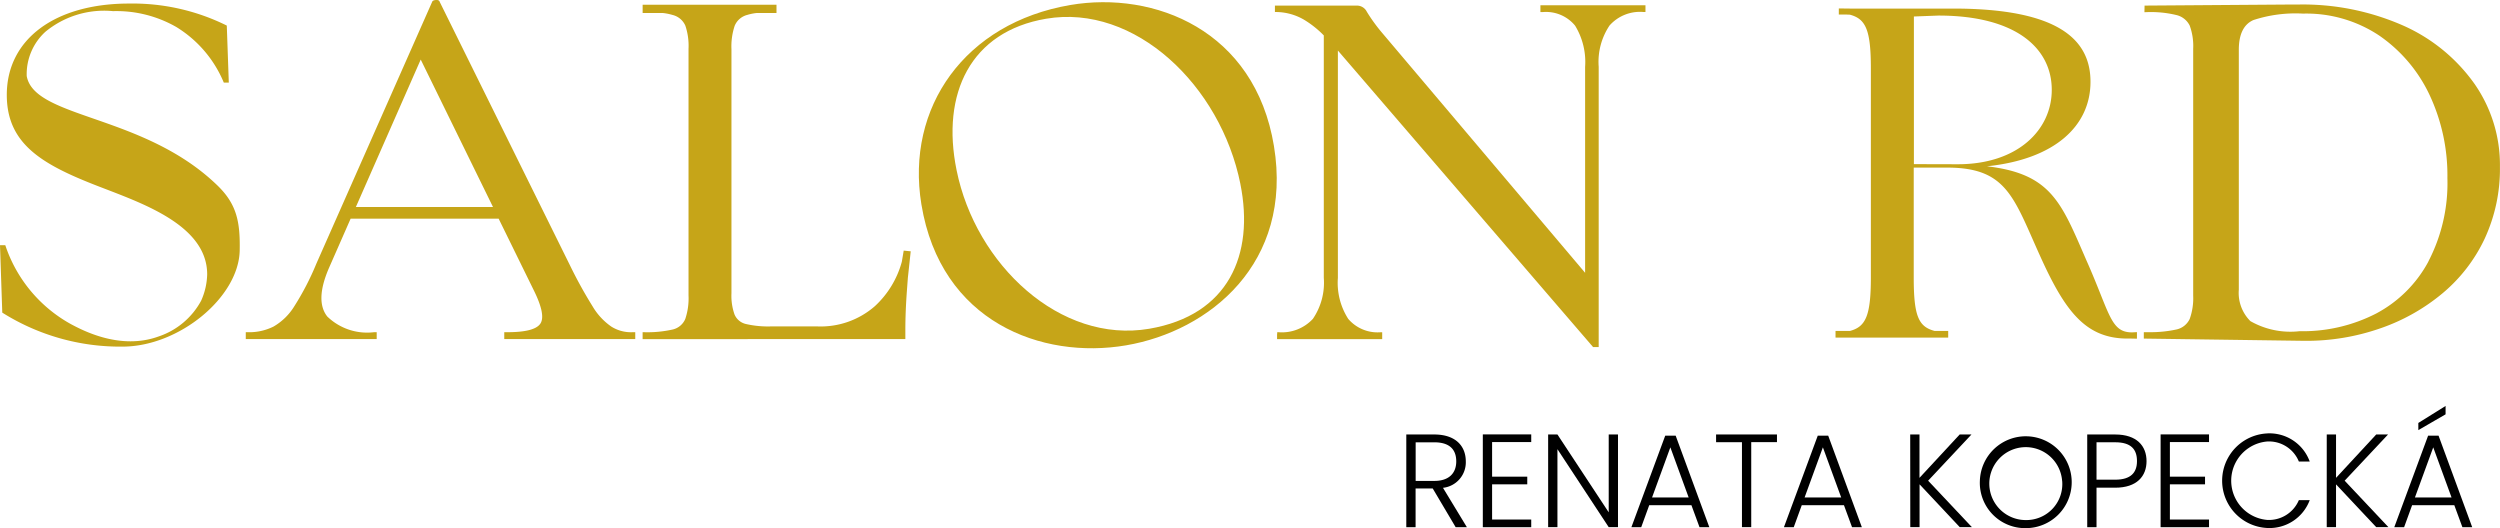 <?xml version="1.0" encoding="UTF-8"?> <svg xmlns="http://www.w3.org/2000/svg" xmlns:xlink="http://www.w3.org/1999/xlink" width="156" height="32.956" viewBox="0 0 156 32.956"><defs><clipPath id="clip-path"><rect id="Rectangle_1" data-name="Rectangle 1" width="156" height="32.956" fill="none"></rect></clipPath></defs><g id="Group_2" data-name="Group 2" transform="translate(0 0)"><g id="Group_1" data-name="Group 1" transform="translate(0 0)" clip-path="url(#clip-path)"><path id="Path_1" data-name="Path 1" d="M.142,19.858,0,15.646H.33a8.787,8.787,0,0,0,4.105,4.931c.753.4,3.08,1.629,5.457.766a4.723,4.723,0,0,0,2.656-2.226,4.243,4.243,0,0,0,.38-1.649c0-2.987-3.845-4.361-6.472-5.376C2.769,10.689.424,9.434.424,6.268c0-3.494,3.033-5.7,7.628-5.7a13.215,13.215,0,0,1,6.1,1.374l.125,3.557-.312,0A7.369,7.369,0,0,0,10.99,2.024a7.52,7.52,0,0,0-3.938-.983A5.76,5.76,0,0,0,2.831,2.33,3.584,3.584,0,0,0,1.667,5.09c.476,2.665,7.3,2.367,11.9,6.828,1.2,1.16,1.426,2.26,1.39,4.057-.058,2.923-3.791,6-7.315,6a13.793,13.793,0,0,1-7.5-2.121" transform="translate(0 -0.346)" fill="#c6a518"></path><path id="Path_2" data-name="Path 2" d="M148.652,12.973c-.995-6.063,2.726-11.321,9.289-12.442,5.233-.894,11.523,1.559,12.711,8.805,1.2,7.306-4.026,11.543-9.227,12.431-5.263.9-11.57-1.46-12.773-8.795M168.558,11.7c-1.231-6.145-6.583-11.26-12.125-10.313-4.706.8-6.562,4.657-5.586,9.446,1.192,5.908,6.477,10.845,12.018,9.9,4.954-.846,6.575-4.621,5.692-9.032" transform="translate(-91.157 -0.218)" fill="#c6a518"></path><path id="Path_3" data-name="Path 3" d="M63.754,20.732a2.3,2.3,0,0,1-1.22-.351,4,4,0,0,1-1.17-1.263,27.823,27.823,0,0,1-1.405-2.545L51.823.118C51.8.029,51.723-.01,51.587,0s-.216.05-.236.116l-7.22,16.325a16.915,16.915,0,0,1-1.375,2.66,3.691,3.691,0,0,1-1.305,1.278,3.392,3.392,0,0,1-1.591.351h-.139v.429h8.17v-.429h-.17a3.575,3.575,0,0,1-2.915-.981c-.517-.656-.483-1.656.1-3.012l1.359-3.093H55.5l2.22,4.525q.747,1.529.371,2.043c-.247.344-.927.517-2.031.517h-.209v.429h8.174v-.429ZM46.591,12.917l4.047-9.2,4.51,9.2Z" transform="translate(-24.385 0)" fill="#c6a518"></path><path id="Path_4" data-name="Path 4" d="M120.582,16.152l-.181,1.68,0,.023c-.019.228-.035.467-.054.718q-.1,1.344-.1,2.49v.042l0,.525H103.852V21.2h.085a7.225,7.225,0,0,0,1.78-.166,1.126,1.126,0,0,0,.8-.668,4.044,4.044,0,0,0,.2-1.46V3.514a3.917,3.917,0,0,0-.2-1.448,1.176,1.176,0,0,0-.8-.664,3.4,3.4,0,0,0-.6-.12h-1.263V.765h8.352v.517h-1.243a3.185,3.185,0,0,0-.587.12,1.157,1.157,0,0,0-.78.68,4.068,4.068,0,0,0-.2,1.463V18.774a3.5,3.5,0,0,0,.189,1.313,1.013,1.013,0,0,0,.71.6,6.143,6.143,0,0,0,1.575.151h2.88a5.138,5.138,0,0,0,3.595-1.263,5.855,5.855,0,0,0,1.683-2.776l.116-.691Z" transform="translate(-63.753 -0.47)" fill="#c6a518"></path><path id="Path_5" data-name="Path 5" d="M229.15.855v.417h-.135a.013.013,0,0,1-.008,0,2.537,2.537,0,0,0-2.1.846,4.081,4.081,0,0,0-.676,2.575V22.184h-.351l-.023-.031-.12-.139L209.957,3.678V17.863a4.161,4.161,0,0,0,.645,2.56,2.409,2.409,0,0,0,2.035.834h.085v.429h-6.56v-.232q0-.2.07-.2a2.63,2.63,0,0,0,2.166-.834,4,4,0,0,0,.68-2.56V2.735a6.228,6.228,0,0,0-1.236-.981,3.508,3.508,0,0,0-1.714-.479h-.1v-.4h.112l4.784,0h.008c.069,0,.131,0,.185,0a.684.684,0,0,1,.645.382,10.546,10.546,0,0,0,.981,1.348l12.641,14.943V4.7a4.335,4.335,0,0,0-.626-2.575,2.345,2.345,0,0,0-2.016-.846.014.014,0,0,1-.012,0h-.135V.855Z" transform="translate(-126.473 -0.525)" fill="#c6a518"></path><path id="Path_6" data-name="Path 6" d="M229.021,70.216c1.341,0,1.97.729,1.97,1.68a1.6,1.6,0,0,1-1.424,1.648L231.058,76h-.7l-1.432-2.417h-1.068V76h-.58V70.216Zm0,.488h-1.159v2.409h1.167c.944,0,1.366-.513,1.366-1.217,0-.729-.4-1.192-1.374-1.192" transform="translate(-139.525 -43.104)"></path><path id="Path_7" data-name="Path 7" d="M242.656,70.675h-2.442v2.161h2.194v.48h-2.194V75.51h2.442v.48h-3.021V70.2h3.021Z" transform="translate(-147.107 -43.092)"></path><path id="Path_8" data-name="Path 8" d="M254.547,70.216V76h-.579l-3.2-4.867V76h-.58V70.216h.58l3.2,4.859V70.216Z" transform="translate(-153.584 -43.105)"></path><path id="Path_9" data-name="Path 9" d="M266.4,70.409l2.1,5.712h-.612l-.505-1.374h-2.633l-.5,1.374h-.613l2.111-5.712Zm.811,3.857-1.143-3.129-1.142,3.129Z" transform="translate(-161.838 -43.223)"></path><path id="Path_10" data-name="Path 10" d="M277.334,70.216h3.8v.48h-1.606V76h-.579V70.7h-1.614Z" transform="translate(-170.251 -43.105)"></path><path id="Path_11" data-name="Path 11" d="M291.057,70.409l2.1,5.712h-.612l-.505-1.374h-2.633l-.5,1.374h-.613l2.111-5.712Zm.811,3.857-1.143-3.129-1.142,3.129Z" transform="translate(-176.977 -43.223)"></path><path id="Path_12" data-name="Path 12" d="M308.707,70.216h.579v2.707l2.509-2.707h.736L309.825,73.1l2.732,2.9H311.8l-2.509-2.673V76h-.579Z" transform="translate(-189.51 -43.105)"></path><path id="Path_13" data-name="Path 13" d="M319.965,73a2.866,2.866,0,1,1,2.864,2.955A2.826,2.826,0,0,1,319.965,73m5.132,0a2.275,2.275,0,1,0-2.268,2.451A2.244,2.244,0,0,0,325.1,73" transform="translate(-196.421 -42.999)"></path><path id="Path_14" data-name="Path 14" d="M339.061,73.535h-1.167V76h-.58V70.216h1.747c1.341,0,1.954.712,1.954,1.664,0,.936-.6,1.656-1.954,1.656m0-.5c.977,0,1.358-.447,1.358-1.159,0-.745-.381-1.175-1.358-1.175h-1.167v2.334Z" transform="translate(-207.071 -43.104)"></path><path id="Path_15" data-name="Path 15" d="M352.194,70.675h-2.442v2.161h2.193v.48h-2.193V75.51h2.442v.48h-3.021V70.2h3.021Z" transform="translate(-214.351 -43.092)"></path><path id="Path_16" data-name="Path 16" d="M361.868,70.044a2.671,2.671,0,0,1,2.665,1.755h-.678a2.014,2.014,0,0,0-1.987-1.25,2.456,2.456,0,0,0,0,4.892,2.025,2.025,0,0,0,1.987-1.234h.678a2.68,2.68,0,0,1-2.665,1.738,2.954,2.954,0,0,1,0-5.9" transform="translate(-220.406 -42.999)"></path><path id="Path_17" data-name="Path 17" d="M376.021,70.216h.58v2.707l2.508-2.707h.737L377.138,73.1,379.87,76h-.761L376.6,73.329V76h-.58Z" transform="translate(-230.832 -43.105)"></path><path id="Path_18" data-name="Path 18" d="M389.7,67.461l2.1,5.712h-.612l-.505-1.374h-2.633l-.5,1.374h-.613l2.111-5.712Zm.811,3.857-1.143-3.129-1.143,3.129Zm-.373-5.711v.522l-1.7.985v-.447Z" transform="translate(-237.534 -40.275)"></path><path id="Path_19" data-name="Path 19" d="M315.331,21.564a.014.014,0,0,0-.012,0c-.05,0-.1.008-.147.008h-.046c-1.328-.015-1.359-1.224-2.823-4.506-1.564-3.6-2.185-5.39-6.2-5.857,4.24-.44,6.46-2.521,6.46-5.274,0-2.606-1.958-4.568-8.58-4.568h-6.425l-.7-.008v.378c.1,0,.209,0,.32,0,.131,0,.255.008.375.012.981.266,1.305.938,1.305,3.34V18.143c0,2.4-.324,3.077-1.305,3.34h-.9V21.9h7.031v-.417h-.846c-1.012-.263-1.305-.938-1.305-3.34V11.29h2.085c3.915,0,4.178,2.05,6.066,6.093,1.421,3.012,2.691,4.56,5.147,4.575l.282,0,.348.008v-.409ZM301.543,11.074V1.861l1.533-.058c4.826,0,7.07,2.031,7.07,4.637,0,2.49-2.116,4.641-5.865,4.641Z" transform="translate(-182.116 -0.832)" fill="#c6a518"></path><path id="Path_20" data-name="Path 20" d="M206.451,53.695q-.069,0-.069.2v-.2Z" transform="translate(-126.694 -32.962)" fill="#c6a518"></path><path id="Path_21" data-name="Path 21" d="M346.531,54.7h-.069s.016,0,.043-.008h0a.055.055,0,0,0,.023.008" transform="translate(-212.687 -33.576)" fill="#c6a518"></path><path id="Path_22" data-name="Path 22" d="M367.1,5.689a10.831,10.831,0,0,0-4.417-3.626A15.525,15.525,0,0,0,356.034.735c-.062,0-.124,0-.189,0l-.448,0L346.508.8l-.008.413.236-.008h.058a6.684,6.684,0,0,1,1.683.181,1.242,1.242,0,0,1,.849.664,3.723,3.723,0,0,1,.216,1.448V18.89a3.843,3.843,0,0,1-.216,1.46,1.193,1.193,0,0,1-.865.668,7.574,7.574,0,0,1-1.564.162h-.436v.4s.016,0,.043-.008h0a.055.055,0,0,0,.023.008l9.417.131.587.008a13.97,13.97,0,0,0,4.653-.768,12.271,12.271,0,0,0,3.892-2.178,9.946,9.946,0,0,0,2.653-3.425,10.357,10.357,0,0,0,.954-4.5A8.848,8.848,0,0,0,367.1,5.689m-2.884,11.089a7.894,7.894,0,0,1-3.263,3.24,10.031,10.031,0,0,1-4.776,1.1,5.034,5.034,0,0,1-3.066-.629,2.484,2.484,0,0,1-.722-1.961V3.561c0-.977.309-1.6.919-1.861a8.449,8.449,0,0,1,3.085-.4,8.21,8.21,0,0,1,4.776,1.382,9.306,9.306,0,0,1,3.12,3.687,11.818,11.818,0,0,1,1.116,5.2,10.572,10.572,0,0,1-1.189,5.2" transform="translate(-212.687 -0.451)" fill="#c6a518"></path><path id="Path_23" data-name="Path 23" d="M346.531,54.7h-.069s.016,0,.043-.008h0a.055.055,0,0,0,.023.008" transform="translate(-212.687 -33.576)" fill="#c6a518"></path></g></g></svg> 